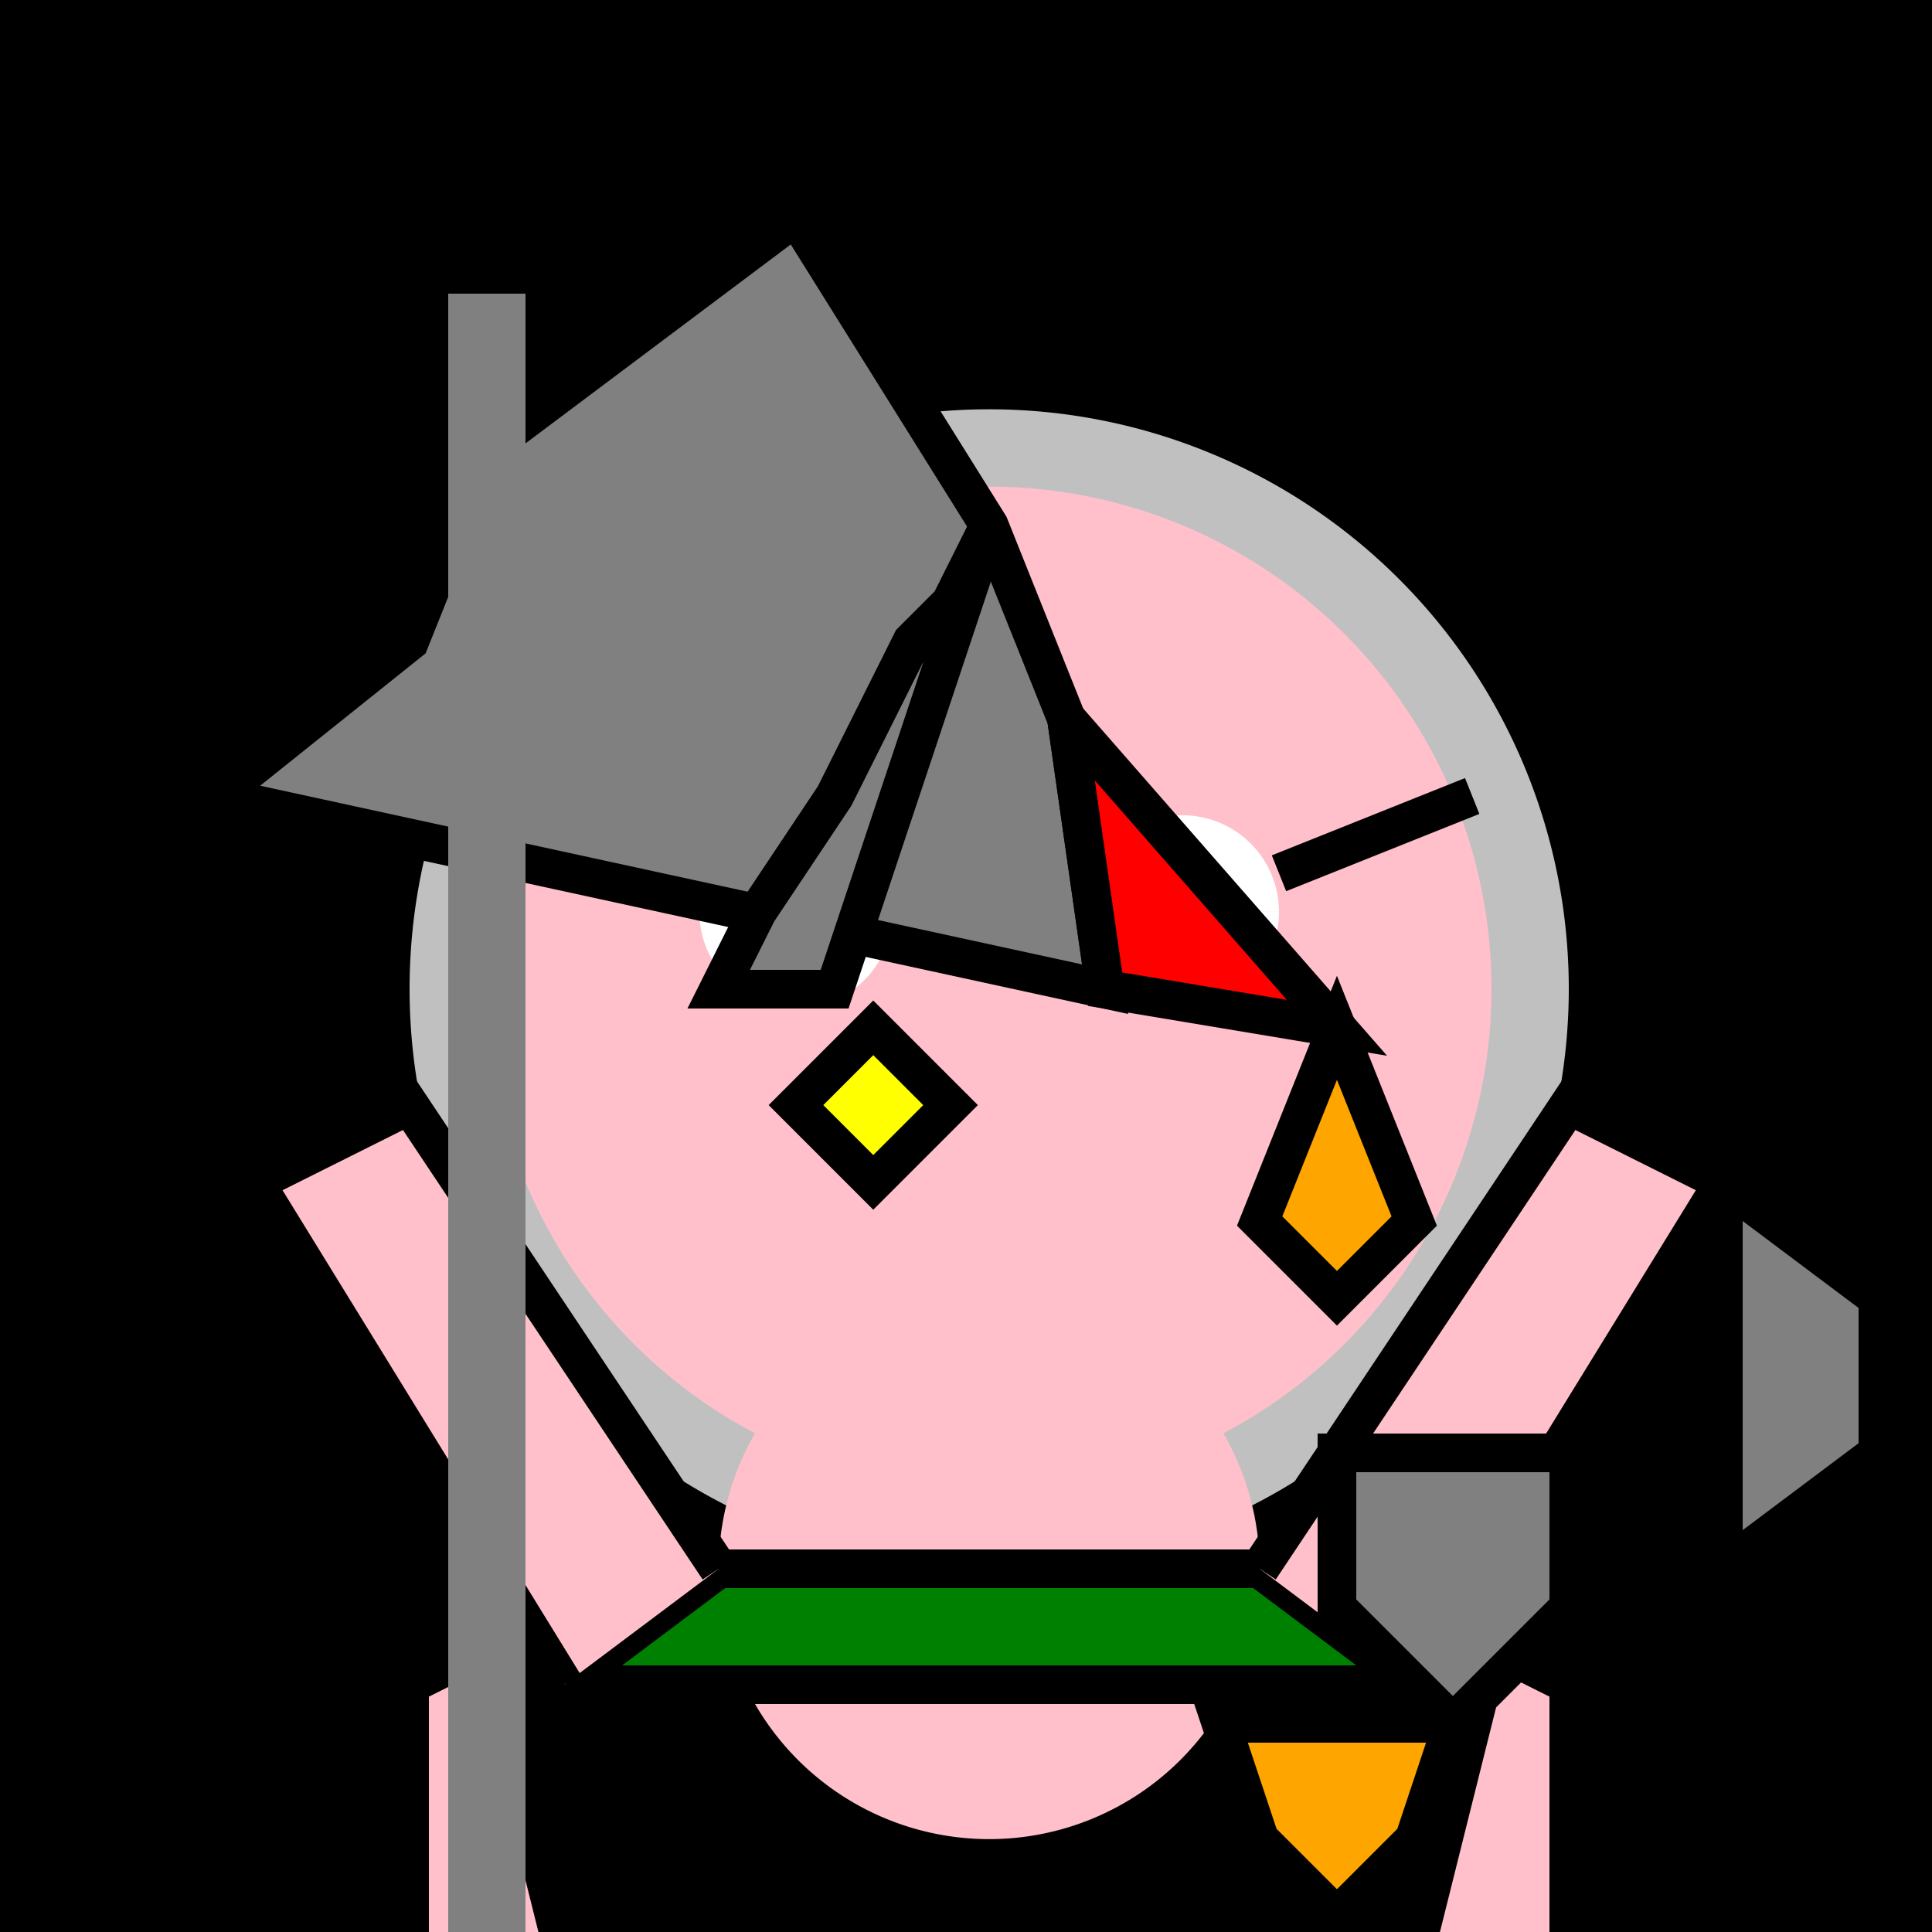 <!--

Generated by DrawGPT.
Free, open source, AI generated images in SVG, PNG, and HTML Canvas format.
https://drawgpt.ai

Created: 2023-09-26T22:32:10.497Z
Link: https://drawgpt.ai/prompt/67437/

-->
<svg xmlns="http://www.w3.org/2000/svg" xmlns:xlink="http://www.w3.org/1999/xlink" width="500" height="500"><defs/><g><rect fill="black" stroke="none" x="0" y="0" width="512" height="512"/><path fill="silver" stroke="none" paint-order="stroke fill markers" d=" M 406 256 A 150 150 0 1 1 406 255.85"/><path fill="pink" stroke="none" paint-order="stroke fill markers" d=" M 386 256 A 130 130 0 1 1 386 255.87"/><path fill="white" stroke="none" paint-order="stroke fill markers" d=" M 231 236 A 25 25 0 1 1 231 235.975 L 331 236 A 25 25 0 1 1 331 235.975"/><path fill="none" stroke="black" paint-order="fill stroke markers" d=" M 181 206 L 231 226 M 331 226 L 381 206" stroke-miterlimit="10" stroke-width="10" stroke-dasharray=""/><path fill="pink" stroke="none" paint-order="stroke fill markers" d=" M 256 271 L 256 311 L 276 291 Z"/><path fill="pink" stroke="none" paint-order="stroke fill markers" d=" M 296 346 A 40 40 0 1 0 216 346"/><path fill="black" stroke="none" paint-order="stroke fill markers" d=" M 186 406 L 326 406 L 366 506 L 146 506 Z"/><path fill="pink" stroke="none" paint-order="stroke fill markers" d=" M 326 406 A 70 70 0 1 1 326 405.93"/><path fill="green" stroke="black" paint-order="fill stroke markers" d=" M 186 406 L 326 406 L 366 436 L 146 436 Z" stroke-miterlimit="10" stroke-width="10" stroke-dasharray=""/><path fill="pink" stroke="black" paint-order="fill stroke markers" d=" M 186 406 L 106 286 L 66 306 L 146 436 M 326 406 L 406 286 L 446 306 L 366 436" stroke-miterlimit="10" stroke-width="10" stroke-dasharray=""/><path fill="gray" stroke="black" paint-order="fill stroke markers" d=" M 446 306 L 486 336 L 486 376 L 446 406 Z" stroke-miterlimit="10" stroke-width="10" stroke-dasharray=""/><path fill="pink" stroke="black" paint-order="fill stroke markers" d=" M 146 506 L 126 426 L 106 436 L 106 506 M 366 506 L 386 426 L 406 436 L 406 506" stroke-miterlimit="10" stroke-width="10" stroke-dasharray=""/><path fill="black" stroke="black" paint-order="fill stroke markers" d=" M 86 506 L 126 506 L 106 546 L 66 566 L 26 526 L 86 506 M 426 506 L 386 506 L 406 546 L 446 566 L 486 526 L 426 506" stroke-miterlimit="10" stroke-width="10" stroke-dasharray=""/><path fill="gray" stroke="black" paint-order="fill stroke markers" d=" M 56 206 L 106 166 L 126 116 L 206 56 L 256 136 L 276 186 L 286 256 L 56 206 Z" stroke-miterlimit="10" stroke-width="10" stroke-dasharray=""/><path fill="red" stroke="black" paint-order="fill stroke markers" d=" M 276 186 L 346 266 L 286 256 L 276 186 Z" stroke-miterlimit="10" stroke-width="10" stroke-dasharray=""/><path fill="orange" stroke="black" paint-order="fill stroke markers" d=" M 346 266 L 326 316 L 346 336 L 366 316 L 346 266 Z" stroke-miterlimit="10" stroke-width="10" stroke-dasharray=""/><path fill="gray" stroke="black" paint-order="fill stroke markers" d=" M 346 376 L 346 416 L 376 446 L 406 416 L 406 376 L 346 376 Z" stroke-miterlimit="10" stroke-width="10" stroke-dasharray=""/><path fill="orange" stroke="black" paint-order="fill stroke markers" d=" M 376 446 L 366 476 L 346 496 L 326 476 L 316 446 L 346 446 Z" stroke-miterlimit="10" stroke-width="10" stroke-dasharray=""/><path fill="gray" stroke="black" paint-order="fill stroke markers" d=" M 256 136 L 246 156 L 236 166 L 226 186 L 216 206 L 196 236 L 186 256 L 216 256 L 256 136 Z" stroke-miterlimit="10" stroke-width="10" stroke-dasharray=""/><path fill="red" stroke="black" paint-order="fill stroke markers" d=" M 116 76 L 126 76 L 126 116 L 116 116 Z" stroke-miterlimit="10" stroke-width="10" stroke-dasharray=""/><path fill="none" stroke="gray" paint-order="fill stroke markers" d=" M 126 76 L 126 506" stroke-miterlimit="10" stroke-width="20" stroke-dasharray=""/><path fill="yellow" stroke="black" paint-order="fill stroke markers" d=" M 206 286 L 226 306 L 246 286 L 226 266 Z" stroke-miterlimit="10" stroke-width="10" stroke-dasharray=""/></g></svg>